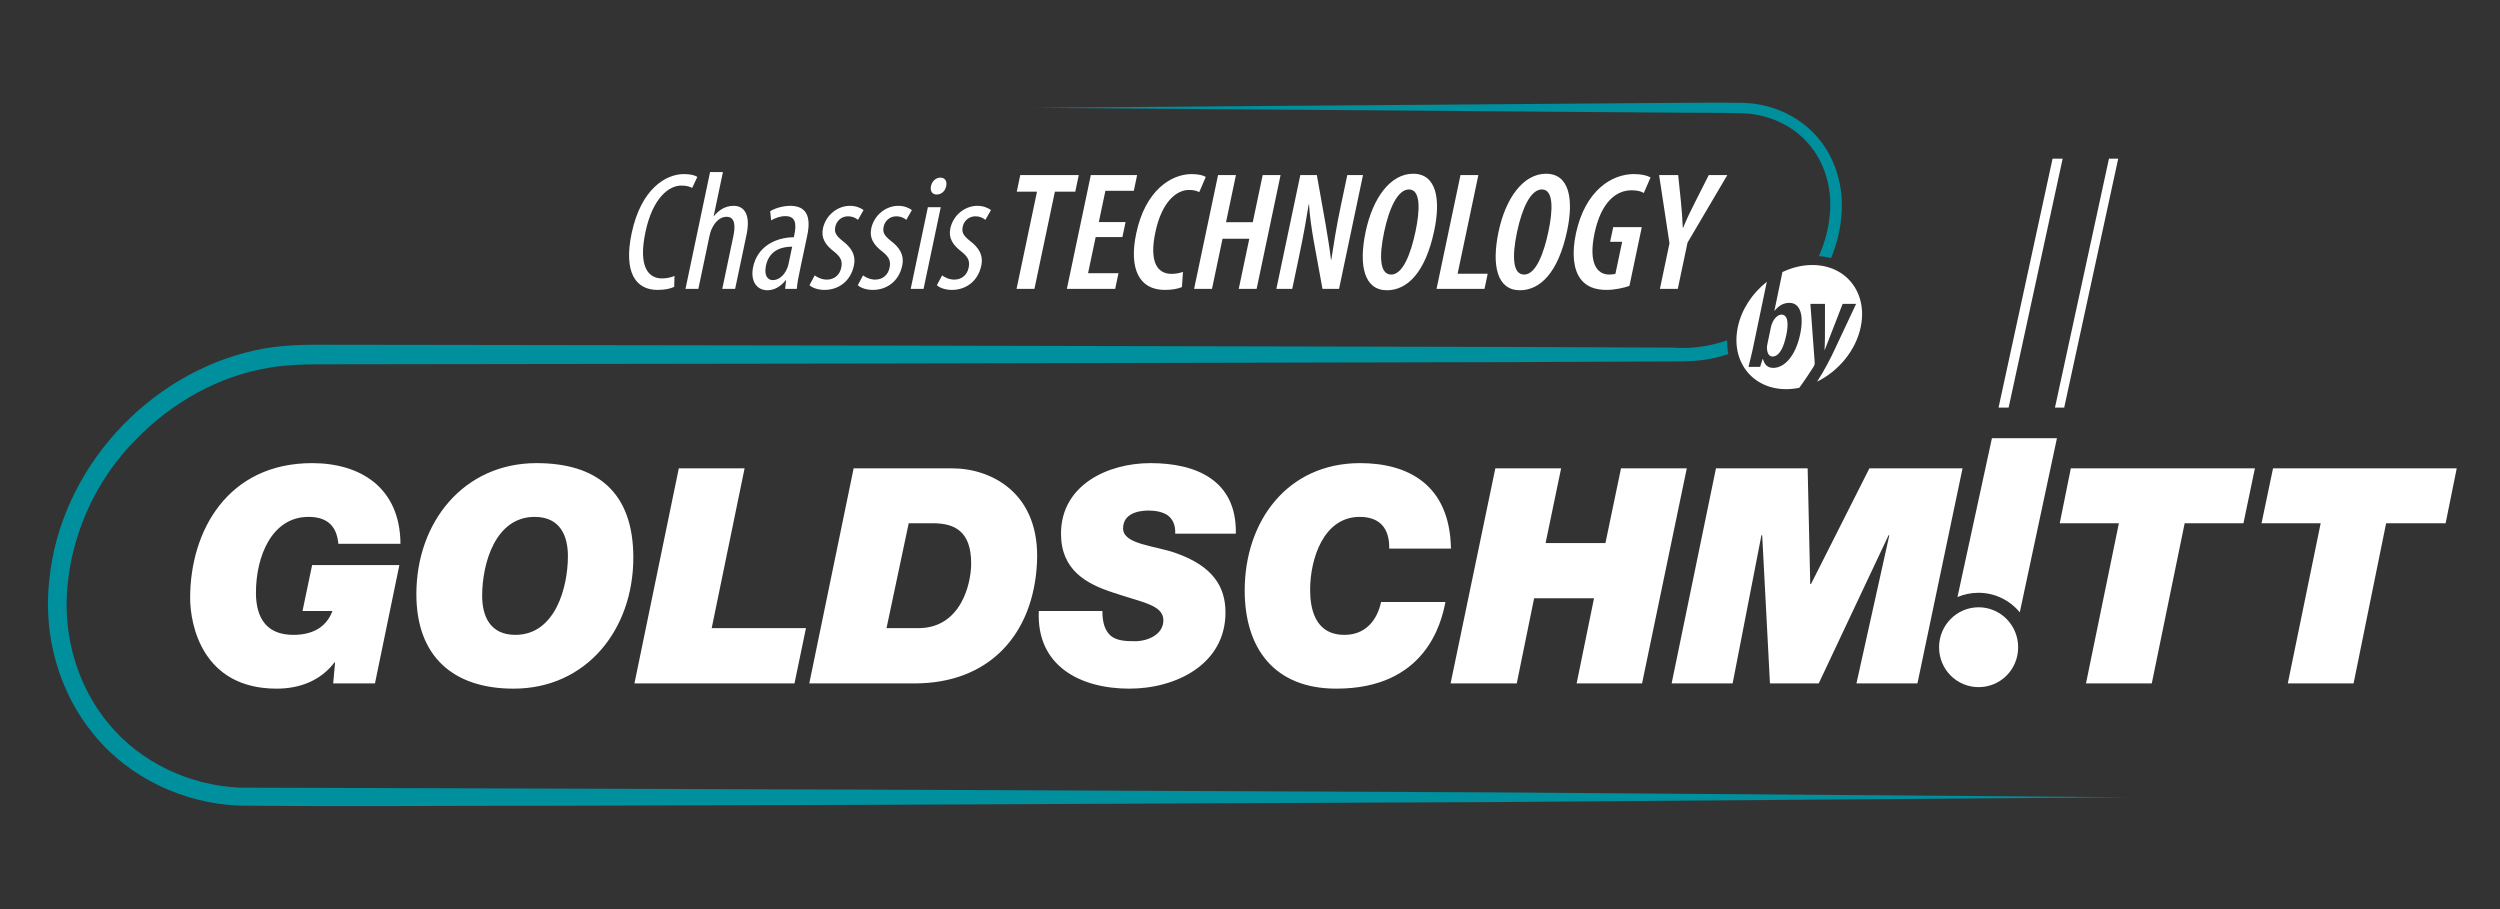 <svg width="220" height="80" viewBox="0 0 220 80" fill="none" xmlns="http://www.w3.org/2000/svg">
    <rect x="0" y="0" width="220" height="80" fill="#333333" stroke="none"/>
    <g clip-path="url(#clip0_1910_29652)">
        <mask id="mask0_1910_29652" style="mask-type:luminance" maskUnits="userSpaceOnUse" x="0" y="0" width="220" height="80">
            <path d="M0 -1.71658e-06H220V80H0V-1.71658e-06Z" fill="white"/>
        </mask>
        <g mask="url(#mask0_1910_29652)">
            <path fill-rule="evenodd" clip-rule="evenodd" d="M29.483 58.332L29.451 58.268C28.215 59.911 26.361 60.601 24.344 60.601C17.806 60.601 16.733 54.982 16.733 52.617C16.733 46.668 20.083 40.755 27.467 40.755C31.695 40.755 35.208 42.891 35.241 47.853H29.776C29.614 46.077 28.573 45.486 27.142 45.486C23.954 45.486 22.523 48.905 22.523 52.157C22.523 54.391 23.466 55.868 25.808 55.868C27.369 55.868 28.671 55.309 29.256 53.767H26.621L27.467 49.725H35.144L32.997 60.14H29.321L29.483 58.332ZM47.211 40.755C52.513 40.755 55.733 43.285 55.733 49.067C55.733 55.443 51.57 60.601 45.195 60.601C39.892 60.601 36.64 57.775 36.64 52.287C36.64 45.914 40.835 40.755 47.211 40.755ZM45.357 55.868C48.837 55.868 49.976 51.73 49.976 48.937C49.976 47.196 49.325 45.486 47.049 45.486C43.568 45.486 42.43 49.626 42.43 52.42C42.43 54.161 43.08 55.868 45.357 55.868ZM59.734 41.215H65.524L62.629 55.277H70.924L69.915 60.14H55.831L59.734 41.215ZM75.12 41.215H83.805C87.22 41.215 91.579 43.384 91.253 49.56C90.927 55.868 87.025 60.14 80.486 60.14H71.216L75.12 41.215ZM78.014 55.277H80.812C84.585 55.277 85.463 51.334 85.463 49.594C85.463 46.735 84 46.045 82.081 46.045H79.966L78.014 55.277ZM103.419 46.964C103.451 46.176 103.191 45.684 102.768 45.355C102.345 45.06 101.727 44.928 101.077 44.928C100.101 44.928 98.832 45.224 98.832 46.505C98.832 47.917 101.662 48.015 103.483 48.673C106.736 49.824 107.842 51.63 107.842 53.898C107.842 58.465 103.483 60.601 99.385 60.601C95.091 60.601 91.188 58.628 91.416 53.767H97.01C97.01 54.817 97.239 55.475 97.727 55.936C98.246 56.361 98.93 56.428 99.873 56.428C101.011 56.428 102.377 55.837 102.377 54.588C102.377 53.209 100.459 53.011 97.889 52.125C95.579 51.368 93.368 50.151 93.368 46.964C93.368 42.694 97.466 40.755 101.239 40.755C105.273 40.755 108.851 42.267 108.753 46.964H103.419ZM127.196 52.977C126.838 54.884 125.407 60.601 117.601 60.601C112.136 60.601 109.534 57.052 109.534 51.959C109.534 45.848 113.307 40.755 119.683 40.755C123.845 40.755 127.587 42.595 127.684 48.279H122.253C122.285 46.505 121.438 45.486 119.651 45.486C116.462 45.486 115.291 49.2 115.291 51.893C115.291 53.437 115.649 55.868 118.316 55.868C120.138 55.868 121.177 54.62 121.536 52.977H127.196ZM131.589 41.215H137.378L136.012 47.787H141.279L142.648 41.215H148.437L144.501 60.14H138.743L140.273 52.649H135.002L133.474 60.14H127.652L131.589 41.215ZM151.005 41.215H159.073L159.301 51.4H159.365L164.506 41.215H172.703L168.734 60.14H163.367L166.262 47.096H166.197L160.048 60.14H155.756L155.073 47.096H155.007L152.471 60.14H147.103L151.005 41.215ZM204.22 46.045H199.016L200.026 41.215H216.192L215.215 46.045H209.979L207.115 60.14H201.326L204.22 46.045ZM186.462 46.045H181.257L182.233 41.215H198.431L197.424 46.045H192.251L189.356 60.14H183.567L186.462 46.045Z" fill="white"/>
            <path fill-rule="evenodd" clip-rule="evenodd" d="M186.404 13.96L181.65 35.868H180.837L185.59 13.96H186.404ZM175.873 35.868L180.627 13.96H181.514L176.759 35.868H175.873ZM170.639 56.954C170.639 55.016 172.2 53.44 174.119 53.44C176.038 53.44 177.597 55.016 177.597 56.954C177.597 58.926 176.038 60.468 174.119 60.468C172.2 60.468 170.639 58.926 170.639 56.954ZM172.257 52.542L175.29 38.561H181.011L177.741 53.885C176.87 52.833 175.563 52.164 174.1 52.164C173.447 52.164 172.823 52.3 172.257 52.542Z" fill="white"/>
            <path fill-rule="evenodd" clip-rule="evenodd" d="M146.071 25.423L146.915 21.411L146.001 15.408H147.679L147.931 17.845C147.996 18.514 148.054 19.287 148.086 20.044H148.115C148.422 19.287 148.784 18.543 149.161 17.8L150.371 15.408H152.004L148.502 21.352L147.645 25.423H146.071ZM143.39 25.157C142.926 25.334 142.065 25.512 141.388 25.512C140.373 25.512 139.594 25.23 139.079 24.532C138.471 23.715 138.301 22.288 138.69 20.505C139.511 16.745 141.841 15.319 143.783 15.319C144.475 15.319 144.976 15.453 145.251 15.616L144.654 16.983C144.421 16.835 144.072 16.745 143.572 16.745C142.292 16.745 140.915 17.697 140.32 20.52C139.748 23.239 140.584 24.161 141.614 24.161C141.878 24.161 142.062 24.131 142.159 24.086L142.75 21.277H141.691L141.963 19.985H144.478L143.39 25.157ZM133.5 20.416C133.041 22.6 133.125 24.161 134.125 24.161C135.14 24.161 135.842 22.363 136.264 20.357C136.646 18.543 136.745 16.671 135.686 16.671C134.701 16.671 133.942 18.32 133.5 20.416ZM137.913 20.282C137.119 24.056 135.497 25.542 133.746 25.542C131.775 25.542 131.236 23.418 131.871 20.401C132.502 17.399 134.065 15.289 136.05 15.289C138.14 15.289 138.479 17.592 137.913 20.282ZM128.522 15.408H130.096L128.27 24.086H130.918L130.637 25.423H126.415L128.522 15.408ZM121.804 20.416C121.344 22.6 121.427 24.161 122.428 24.161C123.443 24.161 124.145 22.363 124.567 20.357C124.949 18.543 125.048 16.671 123.989 16.671C123.003 16.671 122.244 18.32 121.804 20.416ZM126.216 20.282C125.421 24.056 123.799 25.542 122.048 25.542C120.077 25.542 119.539 23.418 120.174 20.401C120.805 17.399 122.367 15.289 124.354 15.289C126.442 15.289 126.782 17.592 126.216 20.282ZM112.319 25.423L114.427 15.408H115.883L116.645 19.688C116.793 20.594 117.021 21.887 117.126 22.853H117.156C117.351 21.575 117.588 20.029 117.966 18.231L118.561 15.408H119.943L117.836 25.423H116.379L115.6 21.159C115.44 20.237 115.253 19.034 115.195 17.979H115.166C114.981 19.138 114.742 20.549 114.304 22.63L113.717 25.423H112.319ZM108.762 15.408L107.89 19.554H110.243L111.116 15.408H112.69L110.583 25.423H109.009L109.937 21.01H107.583L106.655 25.423H105.08L107.188 15.408H108.762ZM104.011 25.26C103.685 25.409 103.149 25.512 102.501 25.512C100.236 25.512 99.335 23.64 99.986 20.549C100.795 16.701 103.101 15.319 104.867 15.319C105.514 15.319 105.927 15.453 106.108 15.571L105.533 16.909C105.319 16.805 105.103 16.716 104.632 16.716C103.558 16.716 102.245 17.711 101.67 20.446C101.104 23.136 101.901 24.101 103.092 24.101C103.46 24.101 103.844 24.027 104.101 23.923L104.011 25.26ZM98.772 20.862H96.418L95.749 24.041H98.426L98.135 25.423H93.884L95.991 15.408H100.066L99.775 16.79H97.275L96.696 19.539H99.05L98.772 20.862ZM91.256 16.864H89.476L89.782 15.408H94.931L94.625 16.864H92.83L91.029 25.423H89.455L91.256 16.864ZM82.906 24.235C83.122 24.398 83.519 24.606 83.976 24.606C84.623 24.606 85.105 24.205 85.239 23.566C85.355 23.016 85.242 22.645 84.624 22.154C83.825 21.545 83.454 20.936 83.629 20.104C83.873 18.945 84.901 18.113 86.004 18.113C86.563 18.113 86.949 18.305 87.206 18.484L86.716 19.346C86.488 19.168 86.208 19.034 85.84 19.034C85.222 19.034 84.819 19.48 84.722 19.94C84.619 20.431 84.739 20.698 85.342 21.189C86.054 21.724 86.563 22.377 86.353 23.373C86.05 24.814 84.933 25.512 83.77 25.512C83.241 25.512 82.701 25.349 82.445 25.097L82.906 24.235ZM80.14 25.423L81.654 18.231H82.787L81.273 25.423H80.14ZM83.266 16.374C83.187 16.82 82.845 17.117 82.418 17.117C82.05 17.117 81.833 16.82 81.927 16.374C82.021 15.928 82.378 15.631 82.745 15.631C83.157 15.631 83.359 15.928 83.266 16.374ZM75.947 24.235C76.163 24.398 76.561 24.606 77.017 24.606C77.664 24.606 78.146 24.205 78.28 23.566C78.396 23.016 78.283 22.645 77.665 22.154C76.866 21.545 76.494 20.936 76.669 20.104C76.913 18.945 77.942 18.113 79.045 18.113C79.604 18.113 79.99 18.305 80.247 18.484L79.757 19.346C79.529 19.168 79.249 19.034 78.881 19.034C78.263 19.034 77.86 19.48 77.763 19.94C77.66 20.431 77.78 20.698 78.383 21.189C79.094 21.724 79.604 22.377 79.395 23.373C79.091 24.814 77.973 25.512 76.811 25.512C76.281 25.512 75.742 25.349 75.486 25.097L75.947 24.235ZM71.695 24.235C71.911 24.398 72.309 24.606 72.765 24.606C73.412 24.606 73.894 24.205 74.028 23.566C74.144 23.016 74.031 22.645 73.413 22.154C72.615 21.545 72.243 20.936 72.418 20.104C72.662 18.945 73.69 18.113 74.793 18.113C75.352 18.113 75.738 18.305 75.995 18.484L75.505 19.346C75.277 19.168 74.996 19.034 74.629 19.034C74.011 19.034 73.608 19.48 73.511 19.94C73.408 20.431 73.528 20.698 74.131 21.189C74.843 21.724 75.352 22.377 75.142 23.373C74.84 24.814 73.722 25.512 72.559 25.512C72.03 25.512 71.49 25.349 71.235 25.097L71.695 24.235ZM69.711 21.708C69.122 21.708 67.732 21.813 67.404 23.373C67.207 24.309 67.606 24.651 68.003 24.651C68.503 24.651 69.008 24.279 69.291 23.566C69.348 23.432 69.379 23.284 69.404 23.165L69.711 21.708ZM70.391 23.789C70.275 24.338 70.144 24.963 70.121 25.423H69.091L69.177 24.666H69.133C68.708 25.215 68.139 25.542 67.536 25.542C66.58 25.542 66.016 24.725 66.275 23.492C66.654 21.694 68.25 20.891 69.856 20.876L69.903 20.654C70.106 19.688 70.012 19.019 69.115 19.019C68.673 19.019 68.245 19.168 67.859 19.39L67.778 18.588C68.119 18.365 68.835 18.113 69.54 18.113C70.968 18.113 71.385 19.064 71.045 20.683L70.391 23.789ZM62.486 15.14H63.618L62.806 19.004H62.835C63.035 18.751 63.303 18.528 63.555 18.38C63.854 18.217 64.155 18.113 64.567 18.113C65.465 18.113 66.076 18.841 65.695 20.654L64.691 25.423H63.559L64.534 20.787C64.719 19.911 64.703 19.078 63.938 19.078C63.408 19.078 62.929 19.465 62.593 20.223C62.53 20.386 62.471 20.594 62.434 20.772L61.455 25.423H60.322L62.486 15.14ZM59.329 25.245C58.986 25.409 58.478 25.512 57.861 25.512C55.919 25.512 54.867 23.938 55.583 20.534C56.415 16.582 58.623 15.319 60.182 15.319C60.785 15.319 61.187 15.437 61.365 15.571L60.911 16.538C60.698 16.433 60.47 16.33 59.955 16.33C58.895 16.33 57.441 17.369 56.797 20.431C56.153 23.492 57.058 24.502 58.264 24.502C58.691 24.502 59.095 24.398 59.356 24.279L59.329 25.245Z" fill="white"/>
            <path fill-rule="evenodd" clip-rule="evenodd" d="M153.338 9.966C155.544 10.036 157.704 10.981 159.133 12.634C160.574 14.275 161.232 16.548 161.031 18.755C160.939 20.057 160.593 21.335 160.064 22.535C160.44 22.561 160.798 22.621 161.139 22.713C161.642 21.478 161.969 20.17 162.054 18.826C162.255 16.395 161.505 13.828 159.855 11.985C158.222 10.126 155.779 9.104 153.38 9.051C151.031 9.012 148.752 9.051 146.434 9.06L91.029 9.484L146.434 9.907C148.733 9.938 151.073 9.905 153.338 9.966Z" fill="#008F9D"/>
            <path fill-rule="evenodd" clip-rule="evenodd" d="M131.844 69.73L76.439 69.486L21.078 69.312C16.663 69.109 12.347 67.097 9.542 63.663C6.711 60.265 5.447 55.642 5.976 51.203C6.459 46.763 8.415 42.482 11.459 39.198C14.477 35.912 18.449 33.453 22.792 32.531C24.956 32.037 27.154 32.053 29.5 32.059L36.426 32.049L50.277 32.03L77.979 31.99L133.384 31.866L147.235 31.806C148.361 31.821 149.627 31.774 150.801 31.518C151.241 31.426 151.67 31.3 152.094 31.158C152.019 30.773 151.985 30.369 151.996 29.95C150.48 30.471 148.87 30.715 147.235 30.592L133.384 30.533L77.979 30.409L50.277 30.369L36.426 30.349L29.5 30.34C27.238 30.326 24.782 30.297 22.427 30.831C13.013 32.905 5.304 41.282 4.338 51.034C3.776 55.853 5.165 60.961 8.311 64.708C11.42 68.498 16.201 70.691 20.994 70.894C30.309 70.989 39.484 70.898 48.737 70.908L76.439 70.826L131.844 70.582L187.249 70.156L131.844 69.73Z" fill="#008F9D"/>
            <path fill-rule="evenodd" clip-rule="evenodd" d="M159.485 23.321C158.582 23.321 157.685 23.546 156.854 23.941L156.146 27.345H156.169C156.538 26.879 156.968 26.651 157.464 26.651C158.433 26.651 158.761 27.766 158.416 29.405C158.002 31.373 157.003 32.373 156.057 32.373C155.55 32.373 155.29 32.112 155.138 31.6H155.105L154.893 32.283H153.869C153.966 31.873 154.134 31.236 154.229 30.781L155.48 24.797C154.217 25.793 153.259 27.21 152.928 28.783C152.293 31.8 154.2 34.246 157.186 34.246C157.573 34.246 157.958 34.204 158.338 34.126C158.777 33.531 159.443 32.516 159.558 32.328C159.627 32.215 159.664 32.146 159.681 32.066C159.695 31.998 159.698 31.93 159.69 31.861L159.314 26.742H160.598L160.595 29.757C160.595 30.132 160.57 30.463 160.559 30.781H160.582C160.689 30.485 160.834 30.121 160.973 29.78L162.153 26.742H163.336L161.478 30.701C161.111 31.506 160.501 32.675 159.903 33.586C161.783 32.661 163.307 30.857 163.743 28.783C164.378 25.767 162.472 23.321 159.485 23.321ZM155.493 30.667C155.528 31.248 155.784 31.373 155.986 31.373C156.572 31.373 156.96 30.599 157.194 29.484C157.41 28.46 157.336 27.686 156.762 27.686C156.447 27.686 156.113 28.039 155.969 28.403C155.925 28.506 155.871 28.653 155.847 28.767L155.522 30.315C155.493 30.451 155.49 30.576 155.493 30.667Z" fill="white"/>
        </g>
    </g>
    <defs>
        <clipPath id="clip0_1910_29652">
            <rect width="220" height="80" fill="white"/>
        </clipPath>
    </defs>
</svg>
